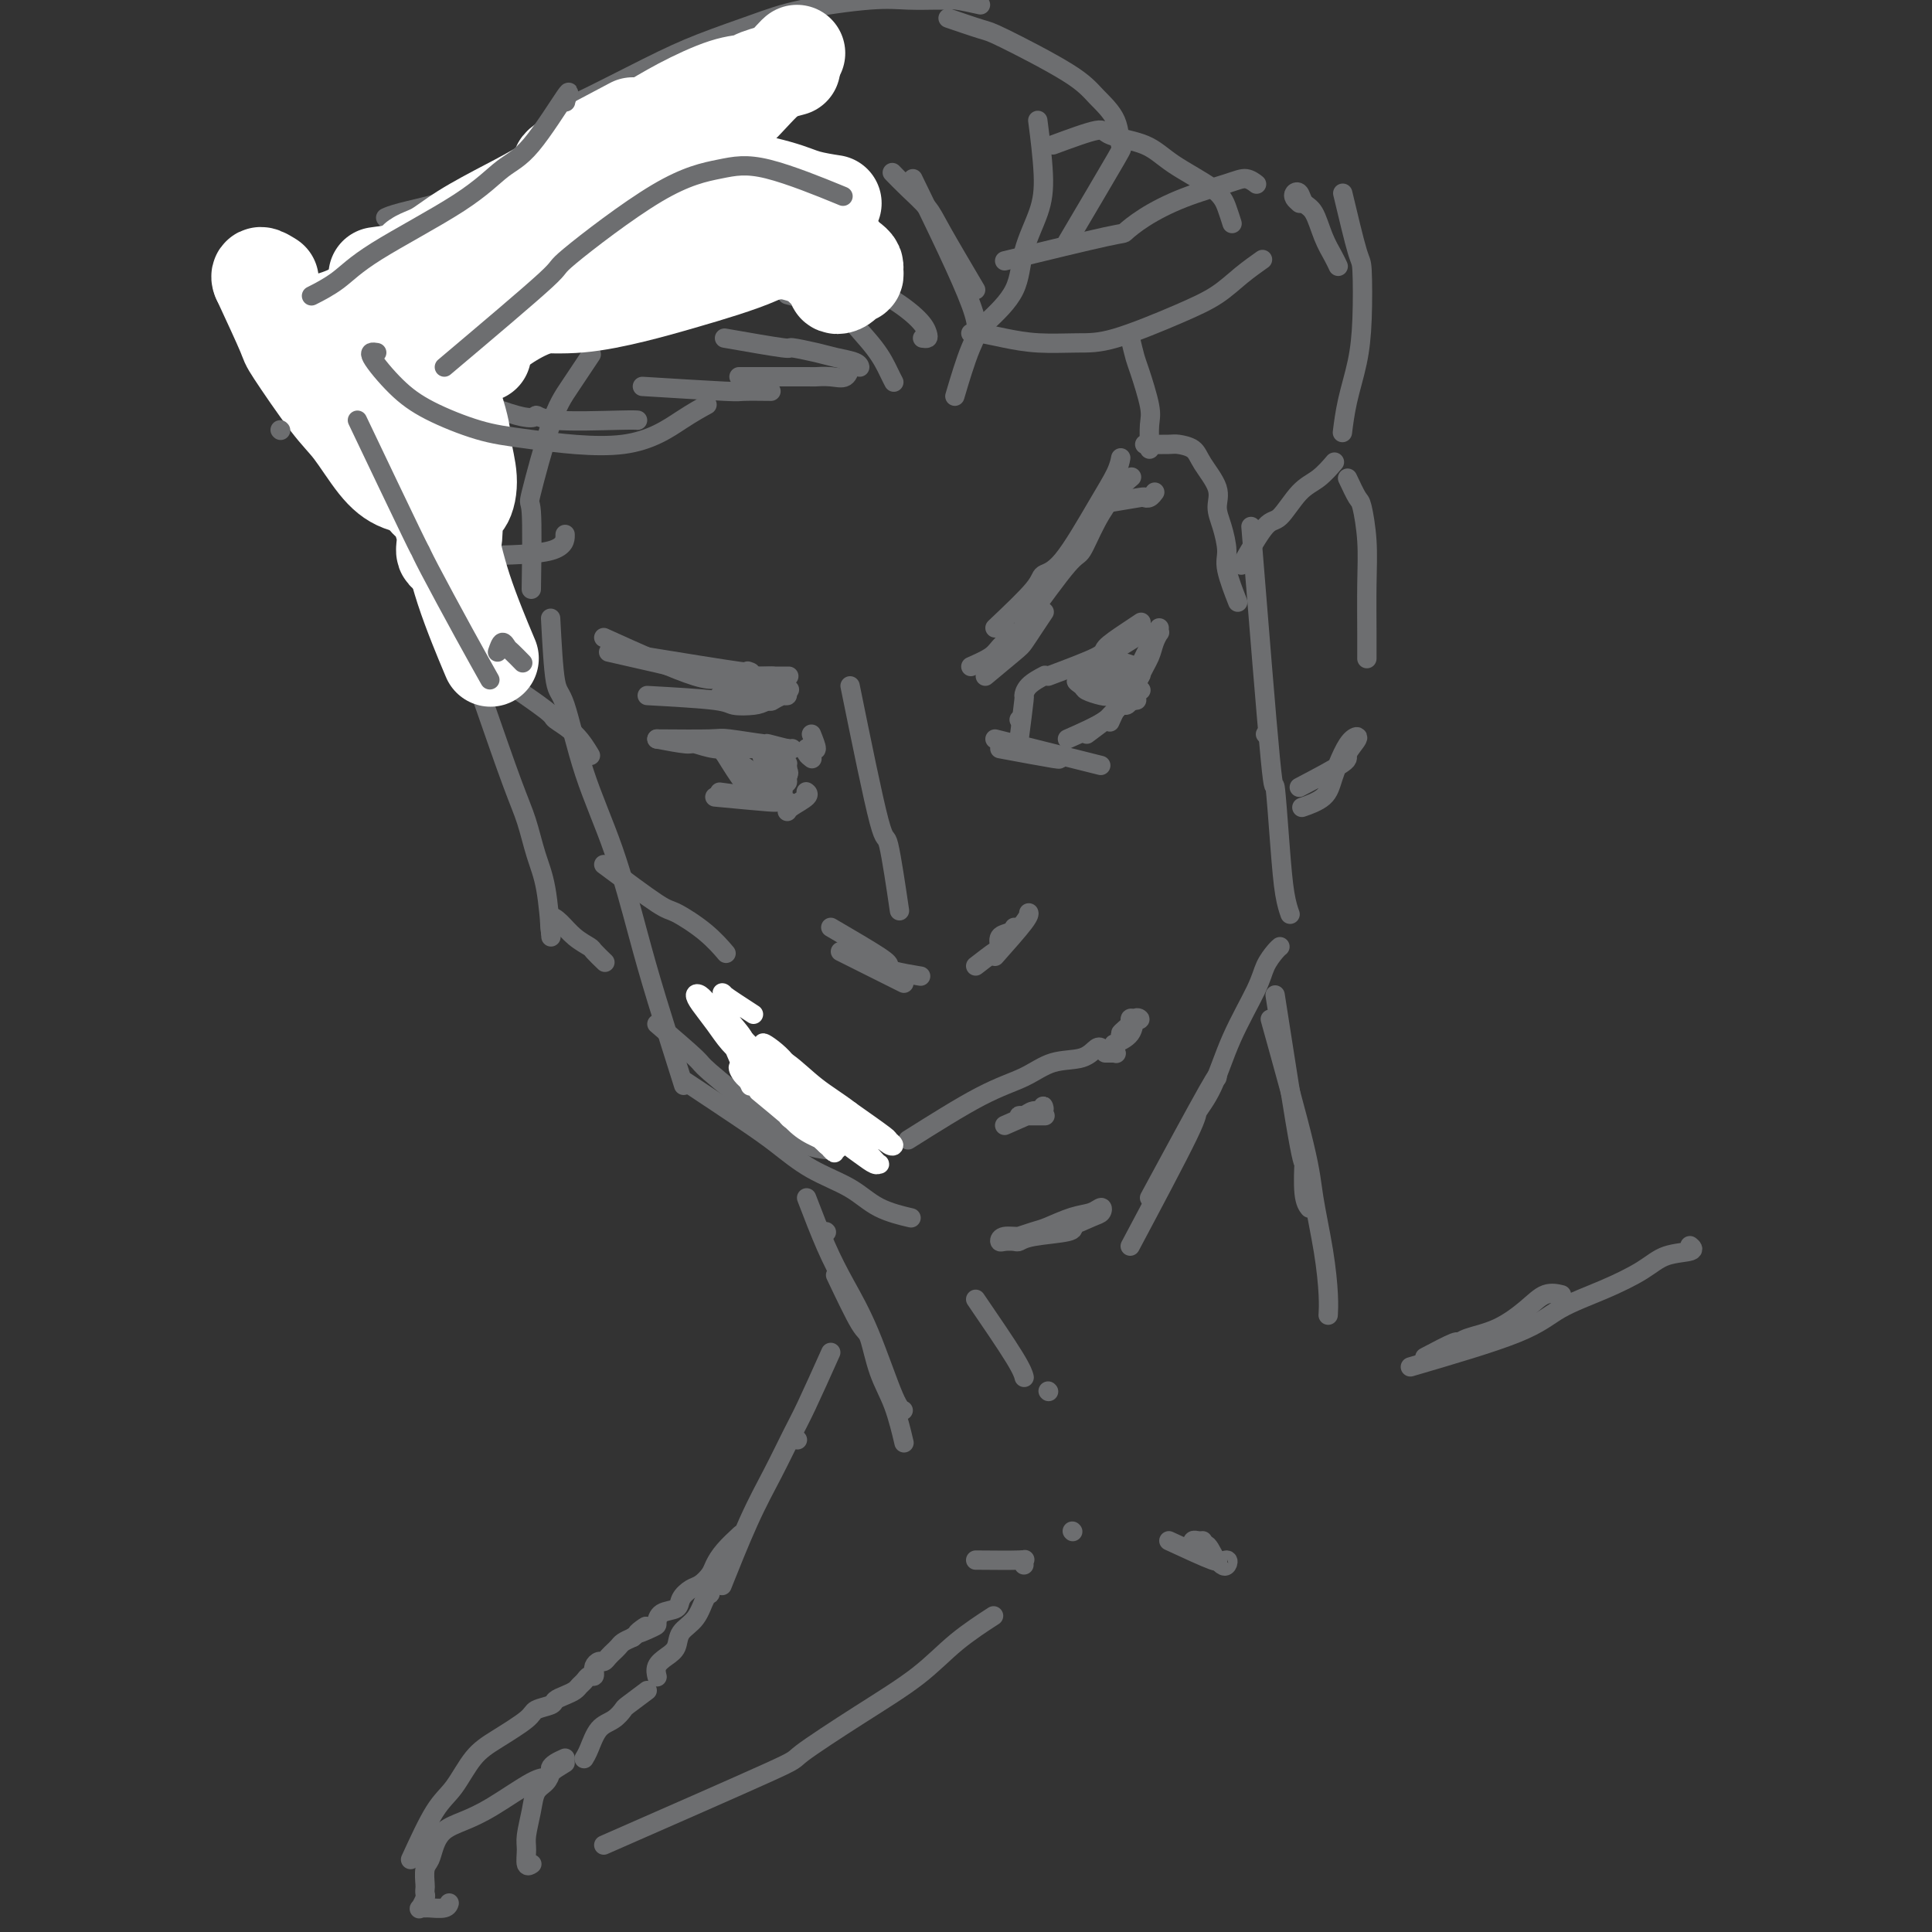 <svg viewBox='0 0 400 400' version='1.1' xmlns='http://www.w3.org/2000/svg' xmlns:xlink='http://www.w3.org/1999/xlink'><rect x="0" y="0" width="400" height="400" fill="#333333" stroke="none"/><g fill='none' stroke='rgb(109,110,112)' stroke-width='4' stroke-linecap='round' stroke-linejoin='round'><path d='M114,128c0.278,5.254 0.556,10.509 1,13c0.444,2.491 1.053,2.220 2,5c0.947,2.780 2.230,8.611 4,14c1.770,5.389 4.027,10.336 6,16c1.973,5.664 3.663,12.044 5,17c1.337,4.956 2.322,8.488 4,14c1.678,5.512 4.051,13.003 5,16c0.949,2.997 0.475,1.498 0,0'/><path d='M136,212c3.303,2.835 6.605,5.670 8,7c1.395,1.330 0.882,1.155 3,3c2.118,1.845 6.866,5.710 10,8c3.134,2.290 4.655,3.006 6,4c1.345,0.994 2.516,2.268 4,3c1.484,0.732 3.281,0.924 4,1c0.719,0.076 0.359,0.038 0,0'/><path d='M142,224c4.436,2.942 8.872,5.883 12,8c3.128,2.117 4.948,3.408 7,5c2.052,1.592 4.337,3.485 7,5c2.663,1.515 5.703,2.654 8,4c2.297,1.346 3.849,2.901 6,4c2.151,1.099 4.900,1.743 6,2c1.100,0.257 0.550,0.129 0,0'/><path d='M208,257c2.320,-0.787 4.639,-1.575 6,-2c1.361,-0.425 1.763,-0.489 3,-1c1.237,-0.511 3.309,-1.470 5,-2c1.691,-0.530 3.003,-0.633 4,-1c0.997,-0.367 1.681,-1.000 2,-1c0.319,-0.000 0.274,0.631 0,1c-0.274,0.369 -0.777,0.476 -2,1c-1.223,0.524 -3.165,1.465 -5,2c-1.835,0.535 -3.561,0.665 -5,1c-1.439,0.335 -2.589,0.874 -4,1c-1.411,0.126 -3.083,-0.162 -4,0c-0.917,0.162 -1.078,0.772 -1,1c0.078,0.228 0.396,0.072 1,0c0.604,-0.072 1.493,-0.062 2,0c0.507,0.062 0.633,0.174 1,0c0.367,-0.174 0.975,-0.634 3,-1c2.025,-0.366 5.468,-0.637 7,-1c1.532,-0.363 1.152,-0.818 1,-1c-0.152,-0.182 -0.076,-0.091 0,0'/><path d='M238,248c4.844,-8.956 9.689,-17.911 12,-22c2.311,-4.089 2.089,-3.311 2,-3c-0.089,0.311 -0.044,0.156 0,0'/><path d='M234,258c4.914,-9.244 9.828,-18.489 12,-23c2.172,-4.511 1.603,-4.289 2,-5c0.397,-0.711 1.759,-2.355 3,-5c1.241,-2.645 2.361,-6.292 4,-10c1.639,-3.708 3.798,-7.477 5,-10c1.202,-2.523 1.446,-3.800 2,-5c0.554,-1.200 1.418,-2.323 2,-3c0.582,-0.677 0.880,-0.908 1,-1c0.120,-0.092 0.060,-0.046 0,0'/><path d='M259,109c1.602,19.899 3.203,39.798 4,48c0.797,8.202 0.788,4.706 1,6c0.212,1.294 0.644,7.378 1,12c0.356,4.622 0.634,7.783 1,10c0.366,2.217 0.819,3.491 1,4c0.181,0.509 0.091,0.255 0,0'/><path d='M257,117c1.869,-3.288 3.738,-6.577 5,-8c1.262,-1.423 1.918,-0.981 3,-2c1.082,-1.019 2.589,-3.500 4,-5c1.411,-1.500 2.726,-2.019 4,-3c1.274,-0.981 2.507,-2.423 3,-3c0.493,-0.577 0.247,-0.288 0,0'/><path d='M279,99c0.762,1.622 1.525,3.244 2,4c0.475,0.756 0.663,0.644 1,2c0.337,1.356 0.822,4.178 1,7c0.178,2.822 0.048,5.643 0,9c-0.048,3.357 -0.013,7.250 0,10c0.013,2.750 0.004,4.357 0,5c-0.004,0.643 -0.002,0.321 0,0'/><path d='M269,163c3.756,-1.974 7.512,-3.947 9,-5c1.488,-1.053 0.707,-1.185 1,-2c0.293,-0.815 1.658,-2.314 2,-3c0.342,-0.686 -0.340,-0.558 -1,0c-0.660,0.558 -1.298,1.547 -2,3c-0.702,1.453 -1.466,3.369 -2,5c-0.534,1.631 -0.836,2.978 -2,4c-1.164,1.022 -3.190,1.721 -4,2c-0.810,0.279 -0.405,0.140 0,0'/><path d='M103,140c4.097,2.791 8.195,5.582 10,7c1.805,1.418 1.319,1.463 2,2c0.681,0.537 2.530,1.568 4,3c1.470,1.432 2.563,3.266 3,4c0.437,0.734 0.219,0.367 0,0'/><path d='M100,145c2.243,6.454 4.485,12.908 6,17c1.515,4.092 2.301,5.823 3,8c0.699,2.177 1.311,4.800 2,7c0.689,2.200 1.455,3.977 2,7c0.545,3.023 0.870,7.292 1,9c0.130,1.708 0.065,0.854 0,0'/><path d='M114,193c-0.159,-1.305 -0.318,-2.611 0,-3c0.318,-0.389 1.112,0.138 2,1c0.888,0.862 1.871,2.060 3,3c1.129,0.940 2.406,1.623 3,2c0.594,0.377 0.506,0.448 1,1c0.494,0.552 1.570,1.586 2,2c0.430,0.414 0.215,0.207 0,0'/><path d='M176,142c2.369,11.625 4.738,23.250 6,28c1.262,4.750 1.417,2.625 2,5c0.583,2.375 1.595,9.250 2,12c0.405,2.750 0.202,1.375 0,0'/><path d='M172,192c3.990,2.332 7.981,4.663 10,6c2.019,1.337 2.067,1.678 2,2c-0.067,0.322 -0.249,0.625 1,1c1.249,0.375 3.928,0.821 5,1c1.072,0.179 0.536,0.089 0,0'/><path d='M174,197c5.000,2.500 10.000,5.000 12,6c2.000,1.000 1.000,0.500 0,0'/><path d='M202,200c1.563,-1.209 3.126,-2.419 4,-3c0.874,-0.581 1.057,-0.534 1,-1c-0.057,-0.466 -0.356,-1.444 0,-2c0.356,-0.556 1.365,-0.688 2,-1c0.635,-0.312 0.896,-0.803 1,-1c0.104,-0.197 0.052,-0.098 0,0'/><path d='M206,198c2.422,-2.733 4.844,-5.467 6,-7c1.156,-1.533 1.044,-1.867 1,-2c-0.044,-0.133 -0.022,-0.067 0,0'/><path d='M206,130c3.227,-3.057 6.455,-6.113 8,-8c1.545,-1.887 1.409,-2.604 2,-3c0.591,-0.396 1.910,-0.471 4,-3c2.090,-2.529 4.952,-7.513 7,-11c2.048,-3.487 3.282,-5.477 4,-7c0.718,-1.523 0.919,-2.578 1,-3c0.081,-0.422 0.040,-0.211 0,0'/><path d='M212,129c3.529,-4.872 7.058,-9.744 9,-12c1.942,-2.256 2.297,-1.897 3,-3c0.703,-1.103 1.756,-3.667 3,-6c1.244,-2.333 2.681,-4.436 4,-6c1.319,-1.564 2.520,-2.590 3,-3c0.480,-0.410 0.240,-0.205 0,0'/><path d='M230,104c2.445,-0.415 4.890,-0.829 6,-1c1.110,-0.171 0.885,-0.097 1,0c0.115,0.097 0.569,0.219 1,0c0.431,-0.219 0.837,-0.777 1,-1c0.163,-0.223 0.081,-0.112 0,0'/><path d='M230,102c0.000,0.000 0.100,0.100 0.1,0.1'/><path d='M134,136c7.800,1.267 15.600,2.533 19,3c3.400,0.467 2.400,0.133 2,0c-0.400,-0.133 -0.200,-0.067 0,0'/><path d='M126,135c6.992,1.577 13.983,3.155 17,4c3.017,0.845 2.059,0.959 3,1c0.941,0.041 3.780,0.011 6,0c2.220,-0.011 3.822,-0.003 5,0c1.178,0.003 1.933,0.001 3,0c1.067,-0.001 2.448,-0.000 3,0c0.552,0.000 0.276,0.000 0,0'/><path d='M125,132c7.472,3.381 14.944,6.762 19,8c4.056,1.238 4.694,0.332 6,0c1.306,-0.332 3.278,-0.089 5,0c1.722,0.089 3.194,0.024 4,0c0.806,-0.024 0.944,-0.007 1,0c0.056,0.007 0.028,0.003 0,0'/><path d='M134,144c5.570,0.313 11.139,0.626 14,1c2.861,0.374 3.012,0.807 4,1c0.988,0.193 2.811,0.144 4,0c1.189,-0.144 1.743,-0.385 3,-1c1.257,-0.615 3.216,-1.604 4,-2c0.784,-0.396 0.392,-0.198 0,0'/><path d='M149,144c3.628,0.392 7.256,0.785 9,1c1.744,0.215 1.602,0.254 2,0c0.398,-0.254 1.334,-0.800 2,-1c0.666,-0.200 1.061,-0.053 1,0c-0.061,0.053 -0.578,0.011 -1,0c-0.422,-0.011 -0.750,0.007 -1,0c-0.250,-0.007 -0.420,-0.041 -1,0c-0.580,0.041 -1.568,0.155 -2,0c-0.432,-0.155 -0.309,-0.580 0,-1c0.309,-0.420 0.802,-0.834 1,-1c0.198,-0.166 0.099,-0.083 0,0'/><path d='M201,138c1.517,-0.671 3.033,-1.343 4,-2c0.967,-0.657 1.383,-1.300 2,-2c0.617,-0.700 1.435,-1.458 2,-2c0.565,-0.542 0.876,-0.869 1,-1c0.124,-0.131 0.062,-0.065 0,0'/><path d='M204,140c2.354,-1.954 4.708,-3.907 6,-5c1.292,-1.093 1.522,-1.324 2,-2c0.478,-0.676 1.206,-1.797 2,-3c0.794,-1.203 1.656,-2.486 2,-3c0.344,-0.514 0.172,-0.257 0,0'/><path d='M211,149c0.000,0.000 0.100,0.100 0.1,0.1'/><path d='M211,153c0.429,-3.313 0.858,-6.625 1,-8c0.142,-1.375 -0.003,-0.812 0,-1c0.003,-0.188 0.155,-1.128 1,-2c0.845,-0.872 2.384,-1.678 3,-2c0.616,-0.322 0.308,-0.161 0,0'/><path d='M217,140c4.097,-1.539 8.195,-3.078 10,-4c1.805,-0.922 1.319,-1.226 2,-2c0.681,-0.774 2.530,-2.016 4,-3c1.470,-0.984 2.563,-1.710 3,-2c0.437,-0.290 0.219,-0.145 0,0'/><path d='M227,137c3.185,-2.000 6.369,-4.000 8,-5c1.631,-1.000 1.708,-1.000 2,-1c0.292,0.000 0.798,0.000 1,0c0.202,0.000 0.101,0.000 0,0'/><path d='M240,130c-0.026,0.465 -0.051,0.930 0,1c0.051,0.070 0.179,-0.254 0,0c-0.179,0.254 -0.665,1.087 -1,2c-0.335,0.913 -0.521,1.905 -1,3c-0.479,1.095 -1.252,2.294 -2,4c-0.748,1.706 -1.471,3.921 -2,5c-0.529,1.079 -0.866,1.023 -1,1c-0.134,-0.023 -0.067,-0.011 0,0'/><path d='M239,132c-1.317,2.393 -2.633,4.785 -3,6c-0.367,1.215 0.217,1.251 0,2c-0.217,0.749 -1.233,2.211 -2,3c-0.767,0.789 -1.283,0.905 -2,2c-0.717,1.095 -1.633,3.170 -2,4c-0.367,0.830 -0.183,0.415 0,0'/><path d='M225,141c2.732,-0.423 5.464,-0.845 7,-1c1.536,-0.155 1.876,-0.041 2,0c0.124,0.041 0.033,0.011 0,0c-0.033,-0.011 -0.010,-0.003 0,0c0.010,0.003 0.005,0.002 0,0'/><path d='M225,139c-0.197,-0.113 -0.395,-0.227 0,0c0.395,0.227 1.381,0.794 2,1c0.619,0.206 0.870,0.052 2,0c1.130,-0.052 3.139,-0.003 4,0c0.861,0.003 0.574,-0.042 1,0c0.426,0.042 1.565,0.169 2,0c0.435,-0.169 0.164,-0.633 0,-1c-0.164,-0.367 -0.223,-0.635 -1,-1c-0.777,-0.365 -2.273,-0.826 -3,-1c-0.727,-0.174 -0.685,-0.061 -1,0c-0.315,0.061 -0.988,0.069 -1,0c-0.012,-0.069 0.638,-0.215 1,0c0.362,0.215 0.437,0.789 1,1c0.563,0.211 1.613,0.057 2,0c0.387,-0.057 0.111,-0.016 0,0c-0.111,0.016 -0.055,0.008 0,0'/><path d='M136,153c4.409,0.033 8.817,0.065 11,0c2.183,-0.065 2.140,-0.228 4,0c1.860,0.228 5.623,0.846 7,1c1.377,0.154 0.369,-0.154 1,0c0.631,0.154 2.901,0.772 4,1c1.099,0.228 1.028,0.065 1,0c-0.028,-0.065 -0.014,-0.033 0,0'/><path d='M136,153c2.397,0.453 4.793,0.906 6,1c1.207,0.094 1.224,-0.171 2,0c0.776,0.171 2.312,0.778 4,1c1.688,0.222 3.528,0.060 5,0c1.472,-0.060 2.577,-0.016 4,0c1.423,0.016 3.165,0.004 4,0c0.835,-0.004 0.763,-0.001 1,0c0.237,0.001 0.782,0.000 1,0c0.218,-0.000 0.109,-0.000 0,0'/><path d='M150,156c2.475,1.608 4.951,3.215 6,4c1.049,0.785 0.673,0.746 1,1c0.327,0.254 1.357,0.799 2,1c0.643,0.201 0.898,0.057 1,0c0.102,-0.057 0.051,-0.029 0,0'/><path d='M150,156c1.519,2.454 3.039,4.907 4,6c0.961,1.093 1.365,0.825 2,1c0.635,0.175 1.502,0.794 2,1c0.498,0.206 0.629,0.001 1,0c0.371,-0.001 0.983,0.203 1,0c0.017,-0.203 -0.562,-0.814 -1,-1c-0.438,-0.186 -0.735,0.052 -1,0c-0.265,-0.052 -0.498,-0.393 -1,-1c-0.502,-0.607 -1.271,-1.481 -2,-2c-0.729,-0.519 -1.416,-0.682 -2,-1c-0.584,-0.318 -1.065,-0.789 -1,-1c0.065,-0.211 0.675,-0.162 1,0c0.325,0.162 0.364,0.437 1,1c0.636,0.563 1.869,1.416 3,2c1.131,0.584 2.161,0.901 3,1c0.839,0.099 1.487,-0.019 2,0c0.513,0.019 0.890,0.174 1,0c0.110,-0.174 -0.047,-0.677 0,-1c0.047,-0.323 0.296,-0.466 0,-1c-0.296,-0.534 -1.139,-1.461 -2,-2c-0.861,-0.539 -1.742,-0.691 -2,-1c-0.258,-0.309 0.105,-0.773 0,-1c-0.105,-0.227 -0.680,-0.215 -1,0c-0.320,0.215 -0.387,0.632 0,1c0.387,0.368 1.227,0.686 2,1c0.773,0.314 1.477,0.623 2,1c0.523,0.377 0.864,0.822 1,1c0.136,0.178 0.068,0.089 0,0'/><path d='M163,160c0.600,0.457 0.101,-0.402 0,-1c-0.101,-0.598 0.198,-0.935 0,-1c-0.198,-0.065 -0.891,0.142 -1,0c-0.109,-0.142 0.366,-0.633 0,-1c-0.366,-0.367 -1.574,-0.611 -2,-1c-0.426,-0.389 -0.072,-0.924 0,-1c0.072,-0.076 -0.138,0.305 0,1c0.138,0.695 0.625,1.703 1,2c0.375,0.297 0.636,-0.116 1,0c0.364,0.116 0.829,0.762 1,1c0.171,0.238 0.049,0.068 0,0c-0.049,-0.068 -0.024,-0.034 0,0'/><path d='M149,164c3.889,0.533 7.778,1.067 10,1c2.222,-0.067 2.778,-0.733 3,-1c0.222,-0.267 0.111,-0.133 0,0'/><path d='M148,165c4.482,0.423 8.964,0.845 11,1c2.036,0.155 1.625,0.042 2,0c0.375,-0.042 1.536,-0.012 2,0c0.464,0.012 0.232,0.006 0,0'/><path d='M225,152c1.665,-1.240 3.329,-2.479 4,-3c0.671,-0.521 0.348,-0.322 1,-1c0.652,-0.678 2.278,-2.233 3,-3c0.722,-0.767 0.541,-0.745 1,-1c0.459,-0.255 1.560,-0.787 2,-1c0.440,-0.213 0.220,-0.106 0,0'/><path d='M207,155c4.533,0.844 9.067,1.689 11,2c1.933,0.311 1.267,0.089 1,0c-0.267,-0.089 -0.133,-0.044 0,0'/><path d='M206,153c8.333,2.083 16.667,4.167 20,5c3.333,0.833 1.667,0.417 0,0'/><path d='M167,164c-0.083,-0.061 -0.166,-0.121 0,0c0.166,0.121 0.581,0.424 0,1c-0.581,0.576 -2.156,1.424 -3,2c-0.844,0.576 -0.955,0.879 -1,1c-0.045,0.121 -0.022,0.061 0,0'/><path d='M168,152c0.506,1.268 1.011,2.535 1,3c-0.011,0.465 -0.540,0.127 -1,0c-0.460,-0.127 -0.852,-0.044 -1,0c-0.148,0.044 -0.054,0.051 0,0c0.054,-0.051 0.066,-0.158 0,0c-0.066,0.158 -0.210,0.581 0,1c0.210,0.419 0.774,0.834 1,1c0.226,0.166 0.113,0.083 0,0'/><path d='M150,140c1.758,0.761 3.515,1.522 4,2c0.485,0.478 -0.304,0.675 0,1c0.304,0.325 1.700,0.780 2,1c0.300,0.220 -0.496,0.206 -1,0c-0.504,-0.206 -0.716,-0.605 -1,-1c-0.284,-0.395 -0.640,-0.785 -1,-1c-0.360,-0.215 -0.724,-0.254 -1,0c-0.276,0.254 -0.466,0.800 0,1c0.466,0.200 1.587,0.054 2,0c0.413,-0.054 0.118,-0.015 0,0c-0.118,0.015 -0.059,0.008 0,0'/><path d='M221,153c3.131,-1.381 6.262,-2.762 8,-4c1.738,-1.238 2.083,-2.333 3,-3c0.917,-0.667 2.405,-0.905 3,-1c0.595,-0.095 0.298,-0.048 0,0'/><path d='M224,142c1.834,-0.113 3.669,-0.227 5,0c1.331,0.227 2.159,0.794 3,1c0.841,0.206 1.694,0.051 2,0c0.306,-0.051 0.065,0.002 0,0c-0.065,-0.002 0.047,-0.058 0,0c-0.047,0.058 -0.254,0.229 -1,0c-0.746,-0.229 -2.031,-0.857 -3,-1c-0.969,-0.143 -1.623,0.200 -3,0c-1.377,-0.200 -3.476,-0.943 -4,-1c-0.524,-0.057 0.529,0.570 1,1c0.471,0.430 0.361,0.662 1,1c0.639,0.338 2.028,0.781 3,1c0.972,0.219 1.527,0.213 2,0c0.473,-0.213 0.863,-0.631 1,-1c0.137,-0.369 0.019,-0.687 0,-1c-0.019,-0.313 0.060,-0.622 0,-1c-0.060,-0.378 -0.260,-0.827 -1,-1c-0.740,-0.173 -2.021,-0.072 -3,0c-0.979,0.072 -1.656,0.114 -2,0c-0.344,-0.114 -0.355,-0.384 0,0c0.355,0.384 1.074,1.423 2,2c0.926,0.577 2.057,0.694 3,1c0.943,0.306 1.698,0.802 2,1c0.302,0.198 0.151,0.099 0,0'/><path d='M262,152c0.000,0.000 0.100,0.100 0.1,0.1'/><path d='M125,179c4.346,3.244 8.692,6.488 11,8c2.308,1.512 2.577,1.292 4,2c1.423,0.708 3.998,2.344 6,4c2.002,1.656 3.429,3.330 4,4c0.571,0.670 0.285,0.335 0,0'/><path d='M162,222c-0.514,-0.635 -1.027,-1.270 -1,-1c0.027,0.270 0.595,1.443 1,3c0.405,1.557 0.648,3.496 1,5c0.352,1.504 0.815,2.573 1,3c0.185,0.427 0.093,0.214 0,0'/><path d='M234,211c0.557,0.013 1.113,0.026 1,0c-0.113,-0.026 -0.896,-0.091 -1,0c-0.104,0.091 0.472,0.340 0,1c-0.472,0.660 -1.992,1.733 -2,2c-0.008,0.267 1.497,-0.271 2,-1c0.503,-0.729 0.004,-1.650 0,-2c-0.004,-0.350 0.485,-0.129 1,0c0.515,0.129 1.055,0.164 1,0c-0.055,-0.164 -0.705,-0.529 -1,0c-0.295,0.529 -0.233,1.950 -1,3c-0.767,1.050 -2.362,1.729 -3,2c-0.638,0.271 -0.319,0.136 0,0'/><path d='M188,236c5.460,-3.438 10.920,-6.876 15,-9c4.080,-2.124 6.782,-2.933 9,-4c2.218,-1.067 3.954,-2.391 6,-3c2.046,-0.609 4.404,-0.503 6,-1c1.596,-0.497 2.430,-1.595 3,-2c0.570,-0.405 0.877,-0.116 1,0c0.123,0.116 0.061,0.058 0,0'/><path d='M231,218c0.000,0.000 0.100,0.100 0.1,0.1'/><path d='M231,218c-0.833,0.000 -1.667,0.000 -2,0c-0.333,0.000 -0.167,0.000 0,0'/><path d='M208,233c2.846,-1.257 5.692,-2.515 7,-3c1.308,-0.485 1.077,-0.198 1,0c-0.077,0.198 0.001,0.305 0,0c-0.001,-0.305 -0.082,-1.024 0,-1c0.082,0.024 0.327,0.791 0,1c-0.327,0.209 -1.225,-0.140 -2,0c-0.775,0.140 -1.426,0.770 -2,1c-0.574,0.230 -1.071,0.062 -1,0c0.071,-0.062 0.710,-0.017 1,0c0.290,0.017 0.232,0.004 1,0c0.768,-0.004 2.362,-0.001 3,0c0.638,0.001 0.319,0.001 0,0'/></g>
<g fill='none' stroke='rgb(255,255,255)' stroke-width='4' stroke-linecap='round' stroke-linejoin='round'><path d='M157,226c2.383,1.970 4.766,3.939 6,5c1.234,1.061 1.320,1.212 1,1c-0.320,-0.212 -1.046,-0.787 -1,-1c0.046,-0.213 0.863,-0.063 0,-1c-0.863,-0.937 -3.408,-2.962 -5,-4c-1.592,-1.038 -2.232,-1.089 -3,-2c-0.768,-0.911 -1.663,-2.684 -2,-3c-0.337,-0.316 -0.116,0.823 1,2c1.116,1.177 3.126,2.392 5,4c1.874,1.608 3.612,3.608 5,5c1.388,1.392 2.425,2.175 4,3c1.575,0.825 3.688,1.692 5,2c1.312,0.308 1.821,0.059 2,0c0.179,-0.059 0.026,0.074 0,0c-0.026,-0.074 0.075,-0.356 -1,-1c-1.075,-0.644 -3.326,-1.652 -5,-3c-1.674,-1.348 -2.771,-3.036 -4,-4c-1.229,-0.964 -2.589,-1.203 -4,-2c-1.411,-0.797 -2.874,-2.150 -4,-3c-1.126,-0.850 -1.915,-1.197 -2,-1c-0.085,0.197 0.535,0.937 1,1c0.465,0.063 0.774,-0.550 2,0c1.226,0.550 3.369,2.263 5,4c1.631,1.737 2.752,3.496 4,5c1.248,1.504 2.624,2.752 4,4'/><path d='M171,237c2.961,2.699 1.365,1.446 1,1c-0.365,-0.446 0.503,-0.085 1,0c0.497,0.085 0.623,-0.105 0,-1c-0.623,-0.895 -1.996,-2.495 -3,-4c-1.004,-1.505 -1.640,-2.915 -3,-4c-1.360,-1.085 -3.446,-1.847 -5,-3c-1.554,-1.153 -2.576,-2.699 -4,-4c-1.424,-1.301 -3.248,-2.357 -4,-3c-0.752,-0.643 -0.431,-0.875 0,-1c0.431,-0.125 0.974,-0.145 2,1c1.026,1.145 2.536,3.456 4,5c1.464,1.544 2.880,2.323 5,4c2.120,1.677 4.942,4.252 7,6c2.058,1.748 3.351,2.667 4,3c0.649,0.333 0.656,0.078 1,0c0.344,-0.078 1.027,0.020 1,0c-0.027,-0.020 -0.765,-0.157 -1,0c-0.235,0.157 0.032,0.610 -1,0c-1.032,-0.610 -3.362,-2.283 -5,-4c-1.638,-1.717 -2.582,-3.478 -4,-5c-1.418,-1.522 -3.310,-2.806 -5,-4c-1.690,-1.194 -3.178,-2.299 -4,-3c-0.822,-0.701 -0.977,-0.996 -1,-1c-0.023,-0.004 0.088,0.285 1,1c0.912,0.715 2.626,1.856 4,3c1.374,1.144 2.407,2.290 4,4c1.593,1.710 3.747,3.984 5,5c1.253,1.016 1.607,0.773 2,1c0.393,0.227 0.827,0.922 1,1c0.173,0.078 0.087,-0.461 0,-1'/><path d='M174,234c2.316,1.917 0.105,0.210 -1,-1c-1.105,-1.210 -1.103,-1.921 -2,-3c-0.897,-1.079 -2.693,-2.525 -4,-4c-1.307,-1.475 -2.125,-2.978 -4,-5c-1.875,-2.022 -4.808,-4.565 -5,-5c-0.192,-0.435 2.357,1.236 4,3c1.643,1.764 2.381,3.622 4,6c1.619,2.378 4.119,5.275 6,7c1.881,1.725 3.143,2.277 4,3c0.857,0.723 1.308,1.616 2,2c0.692,0.384 1.624,0.258 2,0c0.376,-0.258 0.196,-0.648 0,-1c-0.196,-0.352 -0.406,-0.665 -1,-1c-0.594,-0.335 -1.570,-0.692 -3,-2c-1.430,-1.308 -3.312,-3.567 -5,-5c-1.688,-1.433 -3.181,-2.040 -6,-4c-2.819,-1.960 -6.965,-5.273 -9,-7c-2.035,-1.727 -1.959,-1.869 -2,-2c-0.041,-0.131 -0.200,-0.249 0,0c0.200,0.249 0.760,0.867 2,2c1.240,1.133 3.162,2.780 6,5c2.838,2.220 6.594,5.013 9,7c2.406,1.987 3.464,3.170 5,4c1.536,0.830 3.552,1.308 5,2c1.448,0.692 2.330,1.597 3,2c0.670,0.403 1.128,0.304 1,0c-0.128,-0.304 -0.842,-0.813 -1,-1c-0.158,-0.187 0.241,-0.054 -1,-1c-1.241,-0.946 -4.120,-2.973 -7,-5'/><path d='M176,230c-2.521,-1.942 -4.822,-3.295 -7,-5c-2.178,-1.705 -4.233,-3.760 -6,-5c-1.767,-1.240 -3.247,-1.666 -4,-2c-0.753,-0.334 -0.778,-0.578 -1,-1c-0.222,-0.422 -0.641,-1.023 1,1c1.641,2.023 5.343,6.672 8,10c2.657,3.328 4.267,5.337 6,7c1.733,1.663 3.587,2.980 5,4c1.413,1.020 2.385,1.743 3,2c0.615,0.257 0.871,0.047 1,0c0.129,-0.047 0.129,0.068 0,0c-0.129,-0.068 -0.388,-0.318 -1,-1c-0.612,-0.682 -1.579,-1.795 -3,-3c-1.421,-1.205 -3.297,-2.503 -6,-5c-2.703,-2.497 -6.234,-6.192 -8,-8c-1.766,-1.808 -1.765,-1.728 -2,-2c-0.235,-0.272 -0.704,-0.896 -1,-1c-0.296,-0.104 -0.420,0.312 0,1c0.420,0.688 1.382,1.647 2,2c0.618,0.353 0.891,0.101 1,0c0.109,-0.101 0.055,-0.050 0,0'/><path d='M156,210c-2.537,-1.647 -5.075,-3.293 -6,-4c-0.925,-0.707 -0.239,-0.473 0,0c0.239,0.473 0.030,1.185 0,2c-0.030,0.815 0.117,1.732 1,3c0.883,1.268 2.501,2.888 3,4c0.499,1.112 -0.121,1.717 0,2c0.121,0.283 0.984,0.242 1,0c0.016,-0.242 -0.814,-0.687 -1,-1c-0.186,-0.313 0.273,-0.494 0,-1c-0.273,-0.506 -1.279,-1.338 -2,-2c-0.721,-0.662 -1.159,-1.154 -2,-2c-0.841,-0.846 -2.087,-2.047 -3,-3c-0.913,-0.953 -1.494,-1.658 -2,-2c-0.506,-0.342 -0.938,-0.320 -1,0c-0.062,0.320 0.246,0.938 1,2c0.754,1.062 1.955,2.568 3,4c1.045,1.432 1.936,2.792 3,4c1.064,1.208 2.302,2.266 3,3c0.698,0.734 0.855,1.146 1,1c0.145,-0.146 0.277,-0.848 0,-1c-0.277,-0.152 -0.963,0.247 -1,0c-0.037,-0.247 0.576,-1.140 0,-2c-0.576,-0.860 -2.339,-1.686 -3,-2c-0.661,-0.314 -0.218,-0.115 0,0c0.218,0.115 0.213,0.146 1,2c0.787,1.854 2.368,5.530 3,7c0.632,1.470 0.316,0.735 0,0'/></g>
<g fill='none' stroke='rgb(109,110,112)' stroke-width='4' stroke-linecap='round' stroke-linejoin='round'><path d='M110,115c0.000,0.000 0.100,0.100 0.1,0.1'/><path d='M110,122c0.097,-6.682 0.195,-13.364 0,-16c-0.195,-2.636 -0.682,-1.226 0,-4c0.682,-2.774 2.533,-9.733 4,-14c1.467,-4.267 2.549,-5.841 4,-8c1.451,-2.159 3.272,-4.903 4,-6c0.728,-1.097 0.364,-0.549 0,0'/><path d='M133,80c6.881,0.423 13.762,0.845 17,1c3.238,0.155 2.833,0.042 4,0c1.167,-0.042 3.905,-0.012 5,0c1.095,0.012 0.548,0.006 0,0'/><path d='M153,78c5.759,-0.004 11.519,-0.009 14,0c2.481,0.009 1.684,0.030 2,0c0.316,-0.030 1.744,-0.111 3,0c1.256,0.111 2.338,0.415 3,0c0.662,-0.415 0.903,-1.547 1,-2c0.097,-0.453 0.048,-0.226 0,0'/><path d='M150,70c4.973,0.869 9.945,1.738 12,2c2.055,0.262 1.192,-0.084 2,0c0.808,0.084 3.288,0.597 5,1c1.712,0.403 2.655,0.696 4,1c1.345,0.304 3.093,0.620 4,1c0.907,0.380 0.973,0.823 1,1c0.027,0.177 0.013,0.089 0,0'/><path d='M163,61c4.552,1.187 9.104,2.374 11,3c1.896,0.626 1.135,0.690 2,2c0.865,1.310 3.356,3.867 5,6c1.644,2.133 2.443,3.844 3,5c0.557,1.156 0.874,1.759 1,2c0.126,0.241 0.063,0.121 0,0'/><path d='M191,70c0.402,0.056 0.804,0.112 1,0c0.196,-0.112 0.185,-0.391 0,-1c-0.185,-0.609 -0.543,-1.546 -2,-3c-1.457,-1.454 -4.012,-3.423 -7,-5c-2.988,-1.577 -6.408,-2.762 -10,-4c-3.592,-1.238 -7.355,-2.528 -11,-4c-3.645,-1.472 -7.173,-3.127 -12,-4c-4.827,-0.873 -10.953,-0.966 -14,-1c-3.047,-0.034 -3.013,-0.010 -3,0c0.013,0.010 0.007,0.005 0,0'/><path d='M88,79c7.602,2.989 15.203,5.978 19,7c3.797,1.022 3.788,0.078 4,0c0.212,-0.078 0.644,0.711 4,1c3.356,0.289 9.634,0.078 13,0c3.366,-0.078 3.819,-0.022 4,0c0.181,0.022 0.091,0.011 0,0'/><path d='M90,66c9.885,-0.037 19.770,-0.073 24,0c4.230,0.073 2.804,0.257 4,0c1.196,-0.257 5.014,-0.954 8,-2c2.986,-1.046 5.139,-2.442 6,-3c0.861,-0.558 0.431,-0.279 0,0'/><path d='M106,50c4.450,-3.713 8.900,-7.426 11,-9c2.100,-1.574 1.848,-1.010 3,-1c1.152,0.010 3.706,-0.534 8,-1c4.294,-0.466 10.328,-0.853 15,-1c4.672,-0.147 7.981,-0.053 11,0c3.019,0.053 5.747,0.066 8,0c2.253,-0.066 4.030,-0.210 6,0c1.970,0.210 4.134,0.774 5,1c0.866,0.226 0.433,0.113 0,0'/><path d='M204,67c2.390,-2.252 4.780,-4.503 6,-7c1.220,-2.497 1.269,-5.238 2,-8c0.731,-2.762 2.144,-5.544 3,-8c0.856,-2.456 1.153,-4.584 1,-8c-0.153,-3.416 -0.758,-8.119 -1,-10c-0.242,-1.881 -0.121,-0.941 0,0'/><path d='M201,69c0.437,-0.083 0.875,-0.165 2,0c1.125,0.165 2.939,0.579 5,1c2.061,0.421 4.371,0.851 7,1c2.629,0.149 5.577,0.018 8,0c2.423,-0.018 4.321,0.079 8,-1c3.679,-1.079 9.141,-3.333 13,-5c3.859,-1.667 6.117,-2.746 8,-4c1.883,-1.254 3.392,-2.684 5,-4c1.608,-1.316 3.317,-2.519 4,-3c0.683,-0.481 0.342,-0.241 0,0'/><path d='M208,54c8.497,-2.064 16.993,-4.129 21,-5c4.007,-0.871 3.524,-0.550 4,-1c0.476,-0.450 1.911,-1.672 4,-3c2.089,-1.328 4.833,-2.762 8,-4c3.167,-1.238 6.756,-2.280 9,-3c2.244,-0.720 3.143,-1.117 4,-1c0.857,0.117 1.674,0.748 2,1c0.326,0.252 0.163,0.126 0,0'/><path d='M269,42c0.000,0.000 0.100,0.100 0.1,0.1'/><path d='M269,42c-0.397,-0.324 -0.794,-0.647 -1,-1c-0.206,-0.353 -0.221,-0.734 0,-1c0.221,-0.266 0.679,-0.416 1,0c0.321,0.416 0.507,1.397 1,2c0.493,0.603 1.295,0.827 2,2c0.705,1.173 1.313,3.294 2,5c0.687,1.706 1.454,2.998 2,4c0.546,1.002 0.870,1.715 1,2c0.130,0.285 0.065,0.143 0,0'/><path d='M278,40c1.159,4.863 2.318,9.726 3,12c0.682,2.274 0.887,1.959 1,4c0.113,2.041 0.135,6.439 0,10c-0.135,3.561 -0.428,6.284 -1,9c-0.572,2.716 -1.423,5.423 -2,8c-0.577,2.577 -0.879,5.022 -1,6c-0.121,0.978 -0.060,0.489 0,0'/><path d='M234,70c0.370,1.539 0.740,3.078 1,4c0.260,0.922 0.409,1.228 1,3c0.591,1.772 1.622,5.011 2,7c0.378,1.989 0.101,2.729 0,4c-0.101,1.271 -0.027,3.073 0,4c0.027,0.927 0.008,0.979 0,1c-0.008,0.021 -0.004,0.010 0,0'/><path d='M237,92c1.968,0.015 3.936,0.030 5,0c1.064,-0.030 1.223,-0.105 2,0c0.777,0.105 2.172,0.389 3,1c0.828,0.611 1.088,1.549 2,3c0.912,1.451 2.477,3.413 3,5c0.523,1.587 0.004,2.797 0,4c-0.004,1.203 0.507,2.397 1,4c0.493,1.603 0.967,3.615 1,5c0.033,1.385 -0.376,2.142 0,4c0.376,1.858 1.536,4.817 2,6c0.464,1.183 0.232,0.592 0,0'/><path d='M218,30c3.644,-1.344 7.287,-2.688 9,-3c1.713,-0.312 1.495,0.408 3,1c1.505,0.592 4.733,1.056 7,2c2.267,0.944 3.574,2.369 6,4c2.426,1.631 5.970,3.468 8,5c2.030,1.532 2.547,2.759 3,4c0.453,1.241 0.844,2.498 1,3c0.156,0.502 0.078,0.251 0,0'/><path d='M221,50c4.109,-6.963 8.219,-13.927 10,-17c1.781,-3.073 1.234,-2.256 1,-3c-0.234,-0.744 -0.155,-3.049 -1,-5c-0.845,-1.951 -2.613,-3.550 -4,-5c-1.387,-1.450 -2.394,-2.753 -6,-5c-3.606,-2.247 -9.812,-5.437 -13,-7c-3.188,-1.563 -3.358,-1.498 -5,-2c-1.642,-0.502 -4.755,-1.572 -6,-2c-1.245,-0.428 -0.623,-0.214 0,0'/><path d='M203,1c-1.909,-0.423 -3.818,-0.847 -5,-1c-1.182,-0.153 -1.636,-0.036 -2,0c-0.364,0.036 -0.637,-0.010 -2,0c-1.363,0.010 -3.817,0.078 -6,0c-2.183,-0.078 -4.094,-0.300 -8,0c-3.906,0.300 -9.807,1.121 -14,2c-4.193,0.879 -6.679,1.815 -10,3c-3.321,1.185 -7.478,2.619 -11,4c-3.522,1.381 -6.408,2.710 -11,5c-4.592,2.290 -10.890,5.539 -14,7c-3.110,1.461 -3.031,1.132 -3,1c0.031,-0.132 0.016,-0.066 0,0'/><path d='M144,14c-1.648,1.234 -3.296,2.467 -4,3c-0.704,0.533 -0.464,0.365 -1,1c-0.536,0.635 -1.846,2.073 -3,3c-1.154,0.927 -2.150,1.343 -4,3c-1.850,1.657 -4.553,4.555 -7,6c-2.447,1.445 -4.637,1.437 -7,2c-2.363,0.563 -4.900,1.696 -8,3c-3.100,1.304 -6.764,2.780 -10,4c-3.236,1.220 -6.043,2.183 -9,3c-2.957,0.817 -6.065,1.489 -8,2c-1.935,0.511 -2.696,0.860 -3,1c-0.304,0.140 -0.152,0.070 0,0'/><path d='M64,67c-0.306,-0.368 -0.612,-0.736 -1,-1c-0.388,-0.264 -0.856,-0.425 -1,0c-0.144,0.425 0.038,1.437 0,2c-0.038,0.563 -0.297,0.676 0,2c0.297,1.324 1.149,3.857 2,6c0.851,2.143 1.703,3.895 3,6c1.297,2.105 3.041,4.564 5,7c1.959,2.436 4.133,4.849 6,7c1.867,2.151 3.428,4.041 7,6c3.572,1.959 9.154,3.989 12,5c2.846,1.011 2.956,1.003 3,1c0.044,-0.003 0.022,-0.002 0,0'/><path d='M65,86c5.011,6.649 10.022,13.297 13,17c2.978,3.703 3.922,4.459 6,6c2.078,1.541 5.289,3.866 8,5c2.711,1.134 4.923,1.077 9,1c4.077,-0.077 10.021,-0.175 13,-1c2.979,-0.825 2.994,-2.379 3,-3c0.006,-0.621 0.003,-0.311 0,0'/></g>
<g fill='none' stroke='rgb(255,255,255)' stroke-width='20' stroke-linecap='round' stroke-linejoin='round'><path d='M86,58c5.551,1.589 11.101,3.179 15,4c3.899,0.821 6.145,0.874 9,1c2.855,0.126 6.317,0.324 10,0c3.683,-0.324 7.586,-1.170 11,-2c3.414,-0.830 6.338,-1.645 11,-3c4.662,-1.355 11.063,-3.249 15,-5c3.937,-1.751 5.411,-3.357 6,-4c0.589,-0.643 0.295,-0.321 0,0'/><path d='M102,68c4.109,-3.730 8.217,-7.460 10,-9c1.783,-1.540 1.239,-0.891 2,-2c0.761,-1.109 2.825,-3.976 6,-7c3.175,-3.024 7.460,-6.205 11,-8c3.540,-1.795 6.337,-2.204 9,-3c2.663,-0.796 5.194,-1.978 9,-2c3.806,-0.022 8.886,1.118 12,2c3.114,0.882 4.261,1.507 6,2c1.739,0.493 4.068,0.855 5,1c0.932,0.145 0.466,0.072 0,0'/><path d='M118,52c10.540,-4.911 21.080,-9.822 27,-12c5.920,-2.178 7.222,-1.624 9,-1c1.778,0.624 4.034,1.319 6,2c1.966,0.681 3.641,1.348 5,2c1.359,0.652 2.402,1.288 4,3c1.598,1.712 3.750,4.501 5,6c1.250,1.499 1.599,1.708 2,2c0.401,0.292 0.853,0.667 1,1c0.147,0.333 -0.012,0.625 0,1c0.012,0.375 0.195,0.832 0,1c-0.195,0.168 -0.770,0.048 -1,0c-0.230,-0.048 -0.117,-0.023 0,0c0.117,0.023 0.238,0.046 0,0c-0.238,-0.046 -0.833,-0.159 -1,0c-0.167,0.159 0.096,0.589 0,1c-0.096,0.411 -0.550,0.801 -1,1c-0.450,0.199 -0.897,0.205 -1,0c-0.103,-0.205 0.137,-0.622 0,-1c-0.137,-0.378 -0.652,-0.717 -1,-1c-0.348,-0.283 -0.528,-0.509 -1,-1c-0.472,-0.491 -1.236,-1.245 -2,-2'/><path d='M169,54c-1.016,-0.936 -1.058,-0.776 -2,-1c-0.942,-0.224 -2.786,-0.830 -4,-1c-1.214,-0.170 -1.798,0.098 -3,0c-1.202,-0.098 -3.022,-0.560 -6,0c-2.978,0.560 -7.113,2.144 -11,3c-3.887,0.856 -7.525,0.984 -11,2c-3.475,1.016 -6.788,2.921 -10,4c-3.212,1.079 -6.325,1.333 -9,2c-2.675,0.667 -4.913,1.746 -7,3c-2.087,1.254 -4.023,2.684 -5,4c-0.977,1.316 -0.993,2.519 -1,3c-0.007,0.481 -0.003,0.241 0,0'/><path d='M103,68c5.389,-4.517 10.779,-9.034 13,-11c2.221,-1.966 1.275,-1.382 3,-2c1.725,-0.618 6.123,-2.439 10,-3c3.877,-0.561 7.235,0.138 12,0c4.765,-0.138 10.937,-1.114 14,-2c3.063,-0.886 3.018,-1.682 3,-2c-0.018,-0.318 -0.009,-0.159 0,0'/><path d='M160,45c-4.054,-0.371 -8.109,-0.743 -11,-1c-2.891,-0.257 -4.620,-0.400 -7,0c-2.380,0.400 -5.412,1.342 -8,2c-2.588,0.658 -4.732,1.031 -9,2c-4.268,0.969 -10.661,2.533 -15,4c-4.339,1.467 -6.624,2.835 -9,4c-2.376,1.165 -4.843,2.127 -7,3c-2.157,0.873 -4.004,1.658 -6,3c-1.996,1.342 -4.142,3.241 -5,4c-0.858,0.759 -0.429,0.380 0,0'/><path d='M78,57c8.168,-1.124 16.335,-2.248 21,-3c4.665,-0.752 5.827,-1.131 8,-2c2.173,-0.869 5.358,-2.226 9,-4c3.642,-1.774 7.741,-3.963 11,-6c3.259,-2.037 5.678,-3.921 8,-6c2.322,-2.079 4.548,-4.353 7,-6c2.452,-1.647 5.130,-2.665 8,-5c2.870,-2.335 5.932,-5.985 8,-8c2.068,-2.015 3.142,-2.396 4,-3c0.858,-0.604 1.500,-1.432 2,-2c0.500,-0.568 0.857,-0.877 1,-1c0.143,-0.123 0.071,-0.062 0,0'/><path d='M164,14c-2.824,0.737 -5.647,1.475 -7,2c-1.353,0.525 -1.235,0.839 -2,1c-0.765,0.161 -2.411,0.171 -5,1c-2.589,0.829 -6.120,2.478 -9,4c-2.880,1.522 -5.108,2.917 -7,4c-1.892,1.083 -3.446,1.855 -7,4c-3.554,2.145 -9.107,5.662 -13,8c-3.893,2.338 -6.126,3.495 -9,5c-2.874,1.505 -6.388,3.356 -9,5c-2.612,1.644 -4.321,3.081 -6,4c-1.679,0.919 -3.326,1.318 -4,2c-0.674,0.682 -0.374,1.645 0,2c0.374,0.355 0.821,0.101 1,0c0.179,-0.101 0.089,-0.051 0,0'/><path d='M131,26c-5.273,2.781 -10.546,5.562 -13,7c-2.454,1.438 -2.090,1.533 -2,2c0.090,0.467 -0.095,1.306 -2,3c-1.905,1.694 -5.532,4.243 -8,6c-2.468,1.757 -3.777,2.723 -7,5c-3.223,2.277 -8.359,5.864 -12,8c-3.641,2.136 -5.789,2.822 -8,4c-2.211,1.178 -4.487,2.848 -7,4c-2.513,1.152 -5.262,1.787 -7,2c-1.738,0.213 -2.466,0.006 -3,0c-0.534,-0.006 -0.875,0.191 -1,0c-0.125,-0.191 -0.036,-0.769 0,-1c0.036,-0.231 0.018,-0.116 0,0'/><path d='M56,58c-0.814,-0.504 -1.629,-1.008 -2,-1c-0.371,0.008 -0.299,0.529 0,1c0.299,0.471 0.824,0.891 1,1c0.176,0.109 0.003,-0.093 1,2c0.997,2.093 3.164,6.481 5,9c1.836,2.519 3.340,3.169 5,5c1.660,1.831 3.476,4.841 5,7c1.524,2.159 2.756,3.466 4,5c1.244,1.534 2.498,3.295 3,4c0.502,0.705 0.251,0.352 0,0'/><path d='M54,58c2.067,4.464 4.135,8.928 5,11c0.865,2.072 0.529,1.753 2,4c1.471,2.247 4.749,7.061 7,10c2.251,2.939 3.476,4.003 5,6c1.524,1.997 3.347,4.927 5,7c1.653,2.073 3.137,3.289 5,4c1.863,0.711 4.104,0.917 5,1c0.896,0.083 0.448,0.041 0,0'/><path d='M70,68c2.602,4.671 5.203,9.343 7,13c1.797,3.657 2.789,6.300 4,9c1.211,2.700 2.641,5.456 4,8c1.359,2.544 2.648,4.876 4,6c1.352,1.124 2.769,1.039 4,1c1.231,-0.039 2.278,-0.034 3,-1c0.722,-0.966 1.120,-2.905 1,-5c-0.120,-2.095 -0.758,-4.348 -1,-6c-0.242,-1.652 -0.089,-2.704 -1,-6c-0.911,-3.296 -2.884,-8.834 -4,-12c-1.116,-3.166 -1.373,-3.958 -2,-5c-0.627,-1.042 -1.625,-2.333 -2,-3c-0.375,-0.667 -0.127,-0.708 0,0c0.127,0.708 0.133,2.166 0,4c-0.133,1.834 -0.404,4.043 0,8c0.404,3.957 1.484,9.661 2,14c0.516,4.339 0.468,7.314 1,10c0.532,2.686 1.645,5.085 2,7c0.355,1.915 -0.049,3.347 0,4c0.049,0.653 0.550,0.525 1,0c0.450,-0.525 0.849,-1.449 1,-3c0.151,-1.551 0.056,-3.728 0,-6c-0.056,-2.272 -0.071,-4.638 0,-8c0.071,-3.362 0.229,-7.718 0,-11c-0.229,-3.282 -0.845,-5.488 -1,-7c-0.155,-1.512 0.151,-2.330 0,-3c-0.151,-0.670 -0.757,-1.191 -1,0c-0.243,1.191 -0.121,4.096 0,7'/><path d='M92,83c-0.146,2.033 -0.010,3.615 0,8c0.010,4.385 -0.105,11.573 0,15c0.105,3.427 0.430,3.094 1,5c0.570,1.906 1.384,6.052 3,11c1.616,4.948 4.033,10.700 5,13c0.967,2.300 0.483,1.150 0,0'/></g>
<g fill='none' stroke='rgb(109,110,112)' stroke-width='4' stroke-linecap='round' stroke-linejoin='round'><path d='M78,73c-0.843,-0.135 -1.686,-0.269 -1,1c0.686,1.269 2.903,3.942 5,6c2.097,2.058 4.076,3.502 7,5c2.924,1.498 6.795,3.049 10,4c3.205,0.951 5.746,1.302 11,2c5.254,0.698 13.223,1.744 19,1c5.777,-0.744 9.363,-3.277 12,-5c2.637,-1.723 4.325,-2.635 5,-3c0.675,-0.365 0.338,-0.182 0,0'/><path d='M92,76c8.764,-7.398 17.527,-14.796 21,-18c3.473,-3.204 1.654,-2.213 5,-5c3.346,-2.787 11.855,-9.352 18,-13c6.145,-3.648 9.925,-4.380 13,-5c3.075,-0.620 5.443,-1.128 10,0c4.557,1.128 11.302,3.894 14,5c2.698,1.106 1.349,0.553 0,0'/><path d='M189,37c4.982,10.238 9.964,20.476 12,26c2.036,5.524 1.125,6.333 0,9c-1.125,2.667 -2.464,7.190 -3,9c-0.536,1.810 -0.268,0.905 0,0'/><path d='M202,60c-2.716,-4.603 -5.432,-9.206 -7,-12c-1.568,-2.794 -1.987,-3.780 -3,-5c-1.013,-1.220 -2.619,-2.675 -4,-4c-1.381,-1.325 -2.537,-2.522 -3,-3c-0.463,-0.478 -0.231,-0.239 0,0'/><path d='M117,21c0.000,0.000 0.100,0.100 0.1,0.1'/><path d='M117,21c0.651,-1.442 1.301,-2.883 0,-1c-1.301,1.883 -4.555,7.091 -7,10c-2.445,2.909 -4.081,3.519 -6,5c-1.919,1.481 -4.119,3.833 -9,7c-4.881,3.167 -12.442,7.148 -17,10c-4.558,2.852 -6.112,4.576 -8,6c-1.888,1.424 -4.111,2.550 -5,3c-0.889,0.450 -0.445,0.225 0,0'/><path d='M58,89c0.000,0.000 0.100,0.100 0.1,0.1'/><path d='M74,87c4.437,9.303 8.874,18.606 11,23c2.126,4.394 1.940,3.879 2,4c0.060,0.121 0.367,0.878 2,4c1.633,3.122 4.594,8.610 7,13c2.406,4.390 4.259,7.683 5,9c0.741,1.317 0.371,0.659 0,0'/><path d='M103,135c0.324,-0.944 0.648,-1.888 1,-2c0.352,-0.112 0.734,0.609 1,1c0.266,0.391 0.418,0.451 1,1c0.582,0.549 1.595,1.585 2,2c0.405,0.415 0.203,0.207 0,0'/><path d='M171,255c0.000,0.000 0.100,0.100 0.1,0.1'/><path d='M167,248c1.353,3.525 2.706,7.050 4,10c1.294,2.950 2.529,5.326 4,8c1.471,2.674 3.178,5.644 5,10c1.822,4.356 3.760,10.096 5,13c1.240,2.904 1.783,2.973 2,3c0.217,0.027 0.109,0.014 0,0'/><path d='M173,264c1.927,4.057 3.855,8.115 5,10c1.145,1.885 1.509,1.599 2,3c0.491,1.401 1.111,4.489 2,7c0.889,2.511 2.047,4.445 3,7c0.953,2.555 1.701,5.730 2,7c0.299,1.270 0.150,0.635 0,0'/><path d='M264,206c1.992,12.807 3.984,25.614 5,31c1.016,5.386 1.056,3.351 1,4c-0.056,0.649 -0.207,3.982 0,6c0.207,2.018 0.774,2.719 1,3c0.226,0.281 0.113,0.140 0,0'/><path d='M263,211c2.785,10.012 5.569,20.025 7,26c1.431,5.975 1.508,7.913 2,11c0.492,3.087 1.400,7.322 2,11c0.600,3.678 0.892,6.798 1,9c0.108,2.202 0.031,3.486 0,4c-0.031,0.514 -0.015,0.257 0,0'/><path d='M202,269c3.156,4.622 6.311,9.244 8,12c1.689,2.756 1.911,3.644 2,4c0.089,0.356 0.044,0.178 0,0'/><path d='M217,288c0.000,0.000 0.100,0.100 0.1,0.1'/><path d='M172,280c-1.865,4.157 -3.730,8.314 -5,11c-1.270,2.686 -1.945,3.902 -3,6c-1.055,2.098 -2.489,5.078 -4,8c-1.511,2.922 -3.099,5.787 -5,10c-1.901,4.213 -4.115,9.775 -5,12c-0.885,2.225 -0.443,1.112 0,0'/><path d='M148,327c-0.443,0.735 -0.886,1.470 -1,2c-0.114,0.530 0.100,0.856 0,1c-0.100,0.144 -0.516,0.108 -1,1c-0.484,0.892 -1.037,2.714 -2,4c-0.963,1.286 -2.335,2.037 -3,3c-0.665,0.963 -0.623,2.139 -1,3c-0.377,0.861 -1.173,1.406 -2,2c-0.827,0.594 -1.684,1.237 -2,2c-0.316,0.763 -0.090,1.647 0,2c0.090,0.353 0.045,0.177 0,0'/><path d='M134,350c-1.617,1.207 -3.235,2.413 -4,3c-0.765,0.587 -0.678,0.553 -1,1c-0.322,0.447 -1.053,1.374 -2,2c-0.947,0.626 -2.109,0.951 -3,2c-0.891,1.049 -1.509,2.821 -2,4c-0.491,1.179 -0.855,1.765 -1,2c-0.145,0.235 -0.073,0.117 0,0'/><path d='M117,364c-0.728,0.326 -1.456,0.652 -2,1c-0.544,0.348 -0.905,0.717 -1,1c-0.095,0.283 0.076,0.481 0,1c-0.076,0.519 -0.398,1.359 -1,2c-0.602,0.641 -1.483,1.083 -2,2c-0.517,0.917 -0.671,2.309 -1,4c-0.329,1.691 -0.834,3.683 -1,5c-0.166,1.317 0.007,1.961 0,3c-0.007,1.039 -0.194,2.472 0,3c0.194,0.528 0.770,0.151 1,0c0.230,-0.151 0.115,-0.075 0,0'/><path d='M117,365c-1.192,0.727 -2.383,1.455 -3,2c-0.617,0.545 -0.658,0.908 -1,1c-0.342,0.092 -0.984,-0.086 -3,1c-2.016,1.086 -5.404,3.436 -8,5c-2.596,1.564 -4.398,2.343 -6,3c-1.602,0.657 -3.004,1.192 -4,2c-0.996,0.808 -1.587,1.890 -2,3c-0.413,1.110 -0.647,2.248 -1,3c-0.353,0.752 -0.826,1.117 -1,2c-0.174,0.883 -0.050,2.283 0,3c0.050,0.717 0.027,0.753 0,1c-0.027,0.247 -0.056,0.707 0,1c0.056,0.293 0.198,0.418 0,1c-0.198,0.582 -0.736,1.621 -1,2c-0.264,0.379 -0.253,0.098 0,0c0.253,-0.098 0.747,-0.012 1,0c0.253,0.012 0.264,-0.048 1,0c0.736,0.048 2.198,0.205 3,0c0.802,-0.205 0.943,-0.773 1,-1c0.057,-0.227 0.028,-0.114 0,0'/><path d='M85,385c1.753,-3.817 3.507,-7.635 5,-10c1.493,-2.365 2.727,-3.278 4,-5c1.273,-1.722 2.587,-4.254 4,-6c1.413,-1.746 2.927,-2.705 5,-4c2.073,-1.295 4.705,-2.924 6,-4c1.295,-1.076 1.254,-1.598 2,-2c0.746,-0.402 2.280,-0.685 3,-1c0.720,-0.315 0.627,-0.661 1,-1c0.373,-0.339 1.213,-0.669 2,-1c0.787,-0.331 1.521,-0.662 2,-1c0.479,-0.338 0.703,-0.683 1,-1c0.297,-0.317 0.668,-0.606 1,-1c0.332,-0.394 0.624,-0.893 1,-1c0.376,-0.107 0.836,0.178 1,0c0.164,-0.178 0.033,-0.817 0,-1c-0.033,-0.183 0.032,0.092 0,0c-0.032,-0.092 -0.162,-0.550 0,-1c0.162,-0.450 0.617,-0.890 1,-1c0.383,-0.110 0.694,0.111 1,0c0.306,-0.111 0.606,-0.555 1,-1c0.394,-0.445 0.882,-0.893 1,-1c0.118,-0.107 -0.133,0.126 0,0c0.133,-0.126 0.651,-0.611 1,-1c0.349,-0.389 0.528,-0.683 1,-1c0.472,-0.317 1.236,-0.659 2,-1'/><path d='M131,339c5.165,-4.042 1.577,-1.645 1,-1c-0.577,0.645 1.858,-0.460 3,-1c1.142,-0.540 0.992,-0.516 1,-1c0.008,-0.484 0.176,-1.477 1,-2c0.824,-0.523 2.305,-0.577 3,-1c0.695,-0.423 0.606,-1.215 1,-2c0.394,-0.785 1.273,-1.564 2,-2c0.727,-0.436 1.302,-0.531 2,-1c0.698,-0.469 1.518,-1.314 2,-2c0.482,-0.686 0.624,-1.215 1,-2c0.376,-0.785 0.986,-1.827 2,-3c1.014,-1.173 2.433,-2.478 3,-3c0.567,-0.522 0.284,-0.261 0,0'/><path d='M165,298c0.000,0.000 0.100,0.100 0.1,0.1'/><path d='M125,382c13.857,-6.077 27.715,-12.154 34,-15c6.285,-2.846 4.999,-2.462 7,-4c2.001,-1.538 7.290,-4.998 12,-8c4.710,-3.002 8.840,-5.547 12,-8c3.160,-2.453 5.351,-4.814 8,-7c2.649,-2.186 5.757,-4.196 7,-5c1.243,-0.804 0.622,-0.402 0,0'/><path d='M222,317c0.000,0.000 0.100,0.100 0.1,0.1'/><path d='M202,323c3.690,0.030 7.381,0.060 9,0c1.619,-0.060 1.167,-0.208 1,0c-0.167,0.208 -0.048,0.774 0,1c0.048,0.226 0.024,0.113 0,0'/><path d='M242,319c3.714,1.718 7.427,3.437 9,4c1.573,0.563 1.004,-0.028 1,0c-0.004,0.028 0.557,0.676 1,1c0.443,0.324 0.767,0.325 1,0c0.233,-0.325 0.374,-0.976 0,-1c-0.374,-0.024 -1.264,0.578 -2,0c-0.736,-0.578 -1.319,-2.337 -2,-3c-0.681,-0.663 -1.461,-0.230 -2,0c-0.539,0.230 -0.838,0.258 -1,0c-0.162,-0.258 -0.188,-0.801 0,-1c0.188,-0.199 0.589,-0.054 1,0c0.411,0.054 0.832,0.015 1,0c0.168,-0.015 0.084,-0.008 0,0'/><path d='M295,281c2.446,-1.289 4.892,-2.578 6,-3c1.108,-0.422 0.880,0.023 1,0c0.120,-0.023 0.590,-0.514 2,-1c1.410,-0.486 3.762,-0.967 6,-2c2.238,-1.033 4.363,-2.617 6,-4c1.637,-1.383 2.787,-2.565 4,-3c1.213,-0.435 2.489,-0.124 3,0c0.511,0.124 0.255,0.062 0,0'/><path d='M292,283c8.495,-2.487 16.990,-4.975 22,-7c5.010,-2.025 6.534,-3.589 9,-5c2.466,-1.411 5.872,-2.669 9,-4c3.128,-1.331 5.976,-2.735 8,-4c2.024,-1.265 3.223,-2.391 5,-3c1.777,-0.609 4.132,-0.703 5,-1c0.868,-0.297 0.248,-0.799 0,-1c-0.248,-0.201 -0.124,-0.100 0,0'/></g>
</svg>